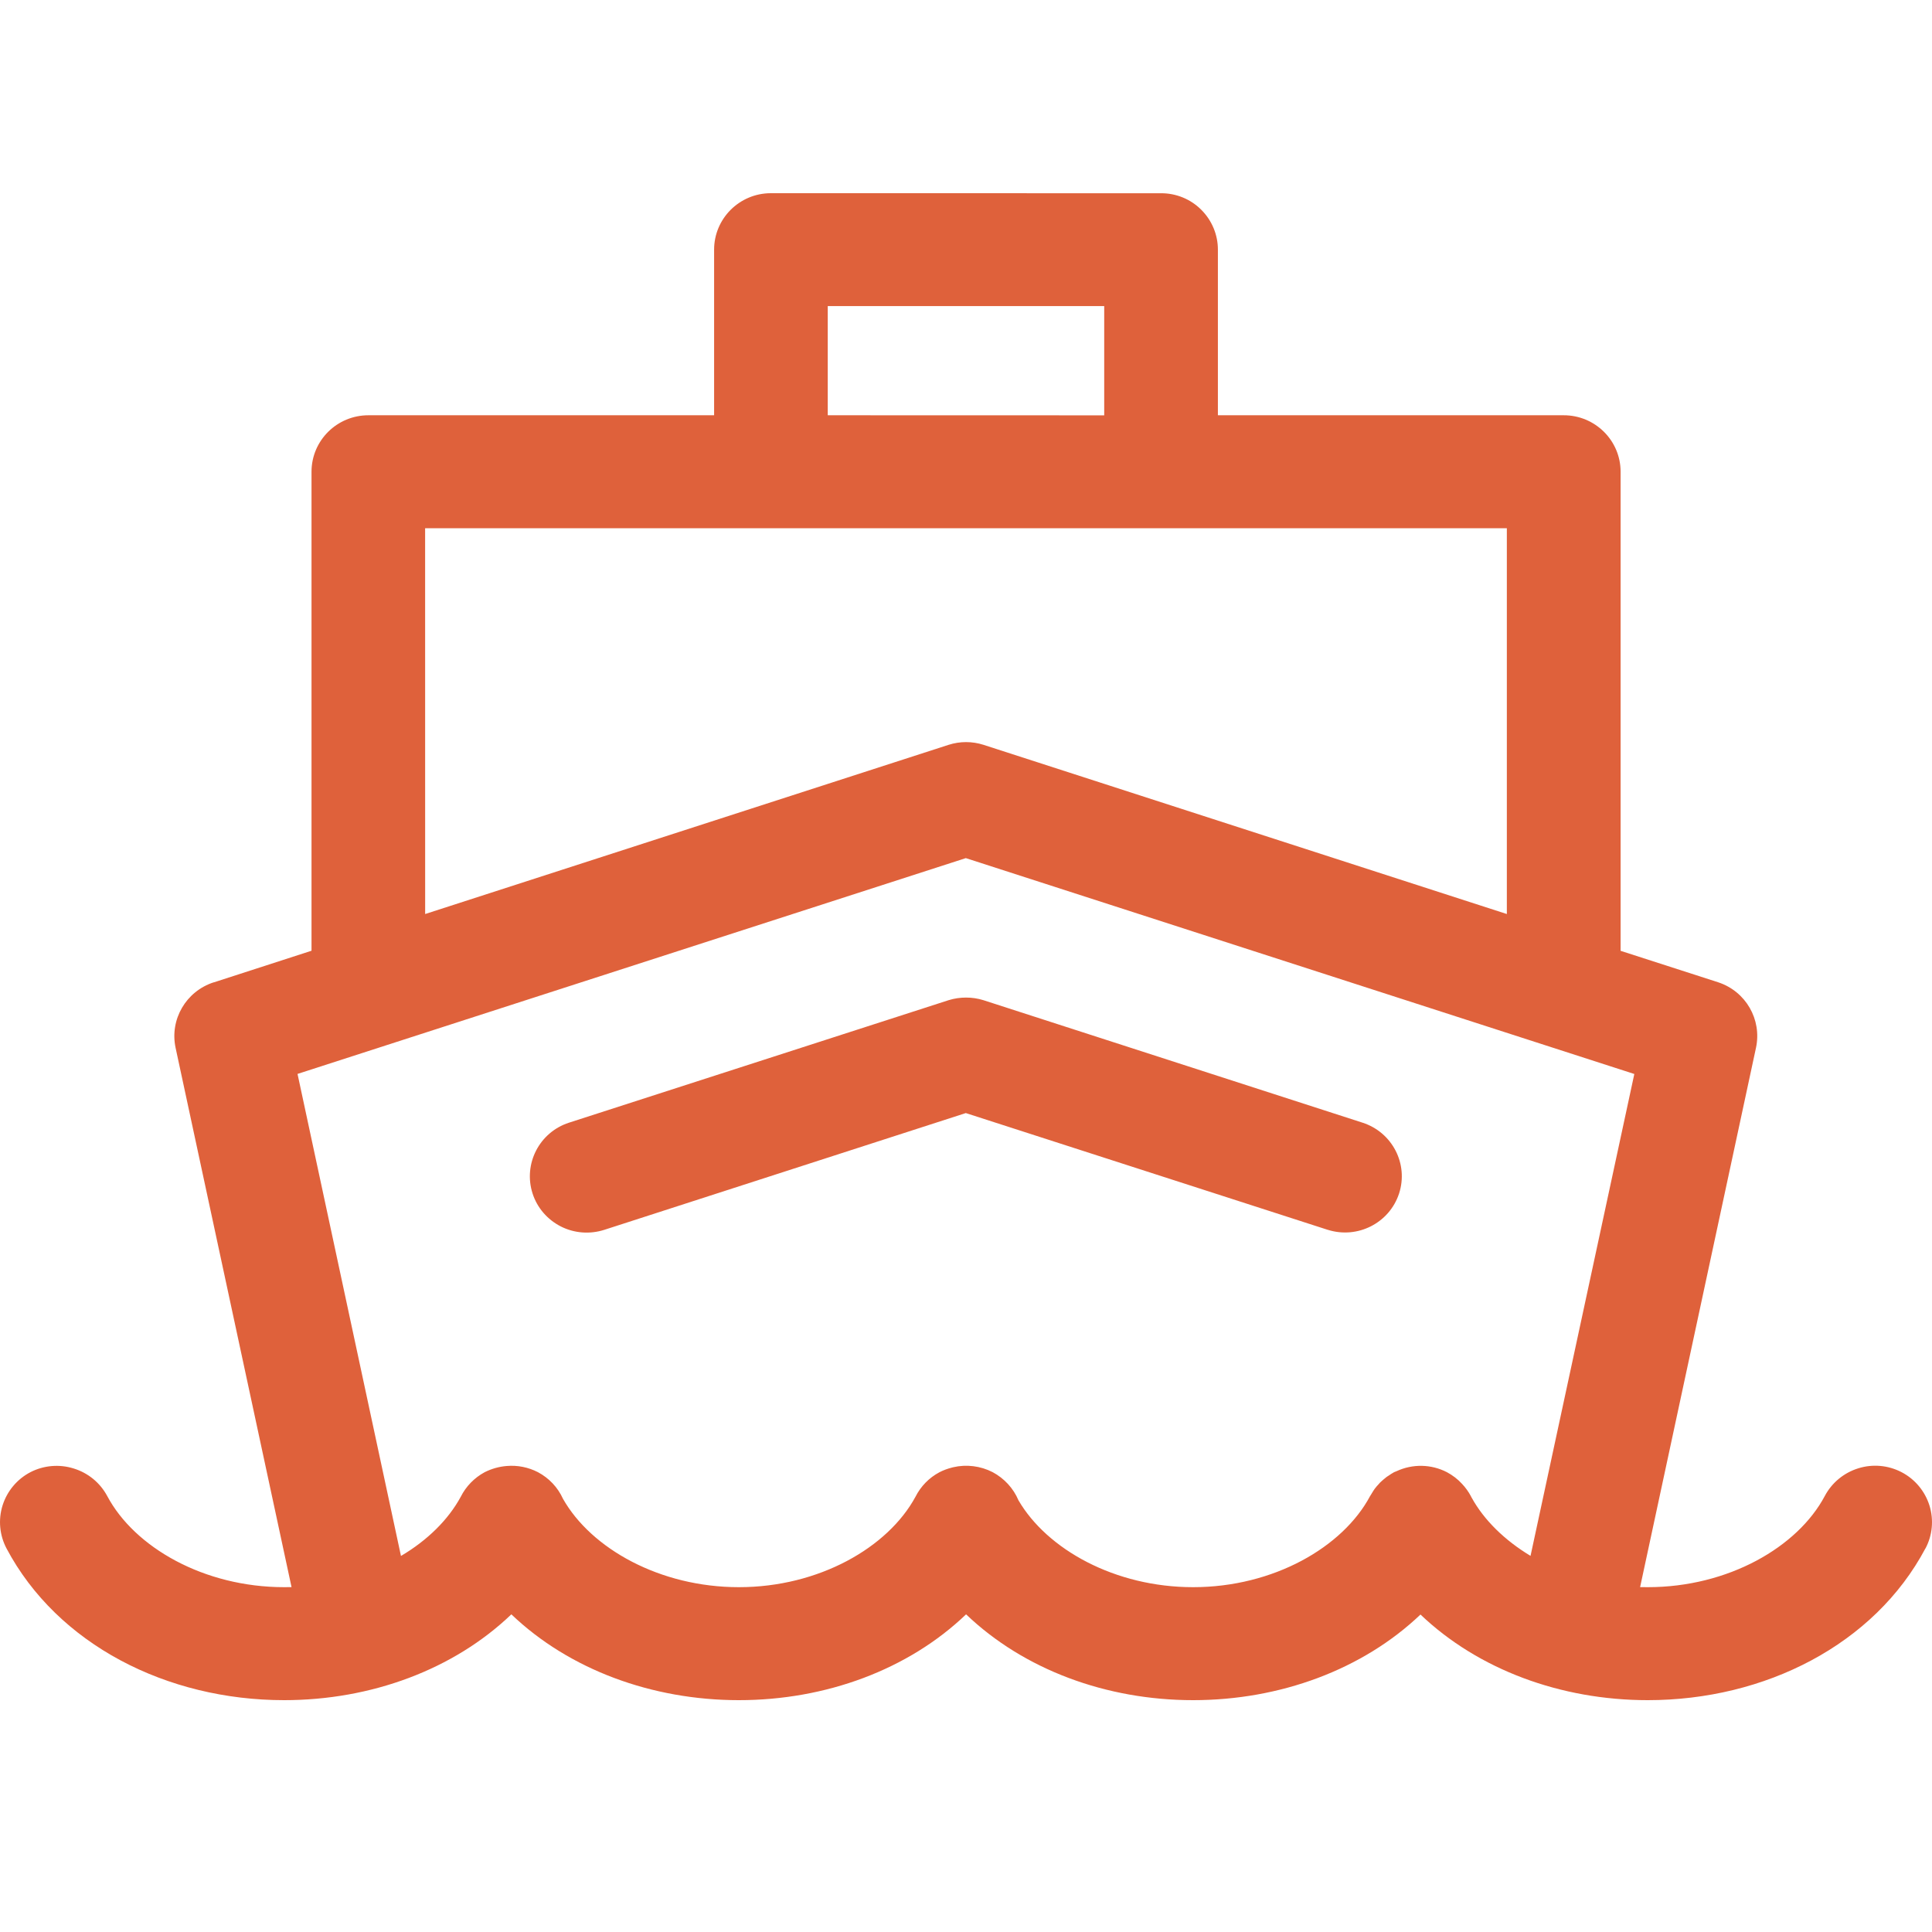 <?xml version="1.0" encoding="UTF-8"?>
<svg xmlns="http://www.w3.org/2000/svg" width="50" height="50" viewBox="0 0 50 50" fill="none">
  <path d="M19.947 5C19.134 5.002 18.479 5.66 18.481 6.465V10.747H9.539C8.726 10.745 8.066 11.395 8.062 12.203V24.605L5.532 25.424V25.422C4.815 25.653 4.388 26.383 4.544 27.116L7.545 41.074C7.483 41.076 7.418 41.076 7.356 41.076C5.274 41.076 3.48 40.043 2.775 38.717C2.591 38.374 2.281 38.119 1.906 38.004C1.536 37.888 1.132 37.922 0.787 38.1C0.44 38.281 0.183 38.591 0.066 38.961C-0.049 39.331 -0.012 39.732 0.169 40.074C1.49 42.562 4.321 44 7.354 44C9.606 44 11.742 43.208 13.234 41.779C14.727 43.206 16.869 44 19.123 44C21.374 44 23.511 43.208 25.002 41.779C26.494 43.206 28.626 44 30.878 44C33.129 44 35.268 43.208 36.762 41.784C38.255 43.208 40.392 44 42.644 44C45.677 44 48.507 42.562 49.829 40.074H49.831C50.013 39.732 50.049 39.33 49.934 38.961C49.817 38.591 49.56 38.281 49.213 38.1C48.868 37.92 48.464 37.883 48.092 38C47.717 38.116 47.407 38.374 47.225 38.717C46.522 40.04 44.725 41.076 42.644 41.076C42.577 41.076 42.513 41.076 42.446 41.074L45.445 27.116C45.601 26.385 45.181 25.657 44.468 25.422L41.941 24.607V12.203C41.938 11.396 41.277 10.745 40.466 10.747H31.519V6.466C31.521 6.078 31.365 5.703 31.087 5.427C30.811 5.151 30.434 4.998 30.041 5.001L19.947 5ZM21.422 7.921H28.577V10.749L21.422 10.747V7.921ZM11.002 13.67H38.997V23.655L25.453 19.276C25.159 19.182 24.844 19.182 24.55 19.276L11.003 23.655L11.002 13.67ZM24.995 22.208L42.296 27.795L39.61 40.266C38.94 39.862 38.406 39.339 38.087 38.76C38.082 38.755 38.08 38.748 38.078 38.743C38.073 38.734 38.069 38.727 38.064 38.718V38.716C38.004 38.604 37.928 38.499 37.841 38.406C37.729 38.282 37.595 38.18 37.446 38.1C37.039 37.89 36.557 37.881 36.141 38.075C36.12 38.082 36.099 38.091 36.079 38.1C36.072 38.105 36.067 38.109 36.06 38.111C36.019 38.134 35.98 38.159 35.941 38.187C35.923 38.198 35.907 38.209 35.888 38.221C35.861 38.241 35.833 38.264 35.805 38.289C35.773 38.317 35.741 38.344 35.711 38.374C35.704 38.383 35.695 38.392 35.688 38.401C35.649 38.442 35.612 38.483 35.578 38.529C35.566 38.545 35.555 38.563 35.544 38.579C35.518 38.618 35.493 38.659 35.47 38.7C35.465 38.705 35.463 38.712 35.459 38.716C34.755 40.04 32.959 41.076 30.877 41.076C28.855 41.076 27.1 40.099 26.358 38.828C26.227 38.517 25.99 38.26 25.691 38.1C25.376 37.938 25.013 37.892 24.669 37.972C24.655 37.977 24.641 37.981 24.627 37.983C24.519 38.011 24.411 38.05 24.312 38.102C24.044 38.244 23.828 38.467 23.692 38.737C22.98 40.051 21.192 41.076 19.122 41.076C17.079 41.076 15.301 40.079 14.57 38.789C14.437 38.495 14.21 38.253 13.922 38.1C13.674 37.972 13.392 37.915 13.111 37.94C12.914 37.956 12.721 38.011 12.544 38.1C12.277 38.244 12.059 38.467 11.924 38.737C11.602 39.33 11.064 39.862 10.377 40.268L7.7 27.793L24.995 22.208ZM25.002 25.817C24.848 25.817 24.696 25.839 24.549 25.885L14.725 29.055C13.957 29.304 13.537 30.123 13.783 30.888C13.902 31.258 14.166 31.563 14.515 31.741C14.862 31.917 15.267 31.947 15.639 31.828L24.995 28.806L34.363 31.828H34.365C35.135 32.07 35.957 31.652 36.208 30.888C36.456 30.123 36.033 29.304 35.263 29.055L25.452 25.885C25.305 25.839 25.154 25.817 25.002 25.817Z" fill="#DF613B"></path>
</svg>
